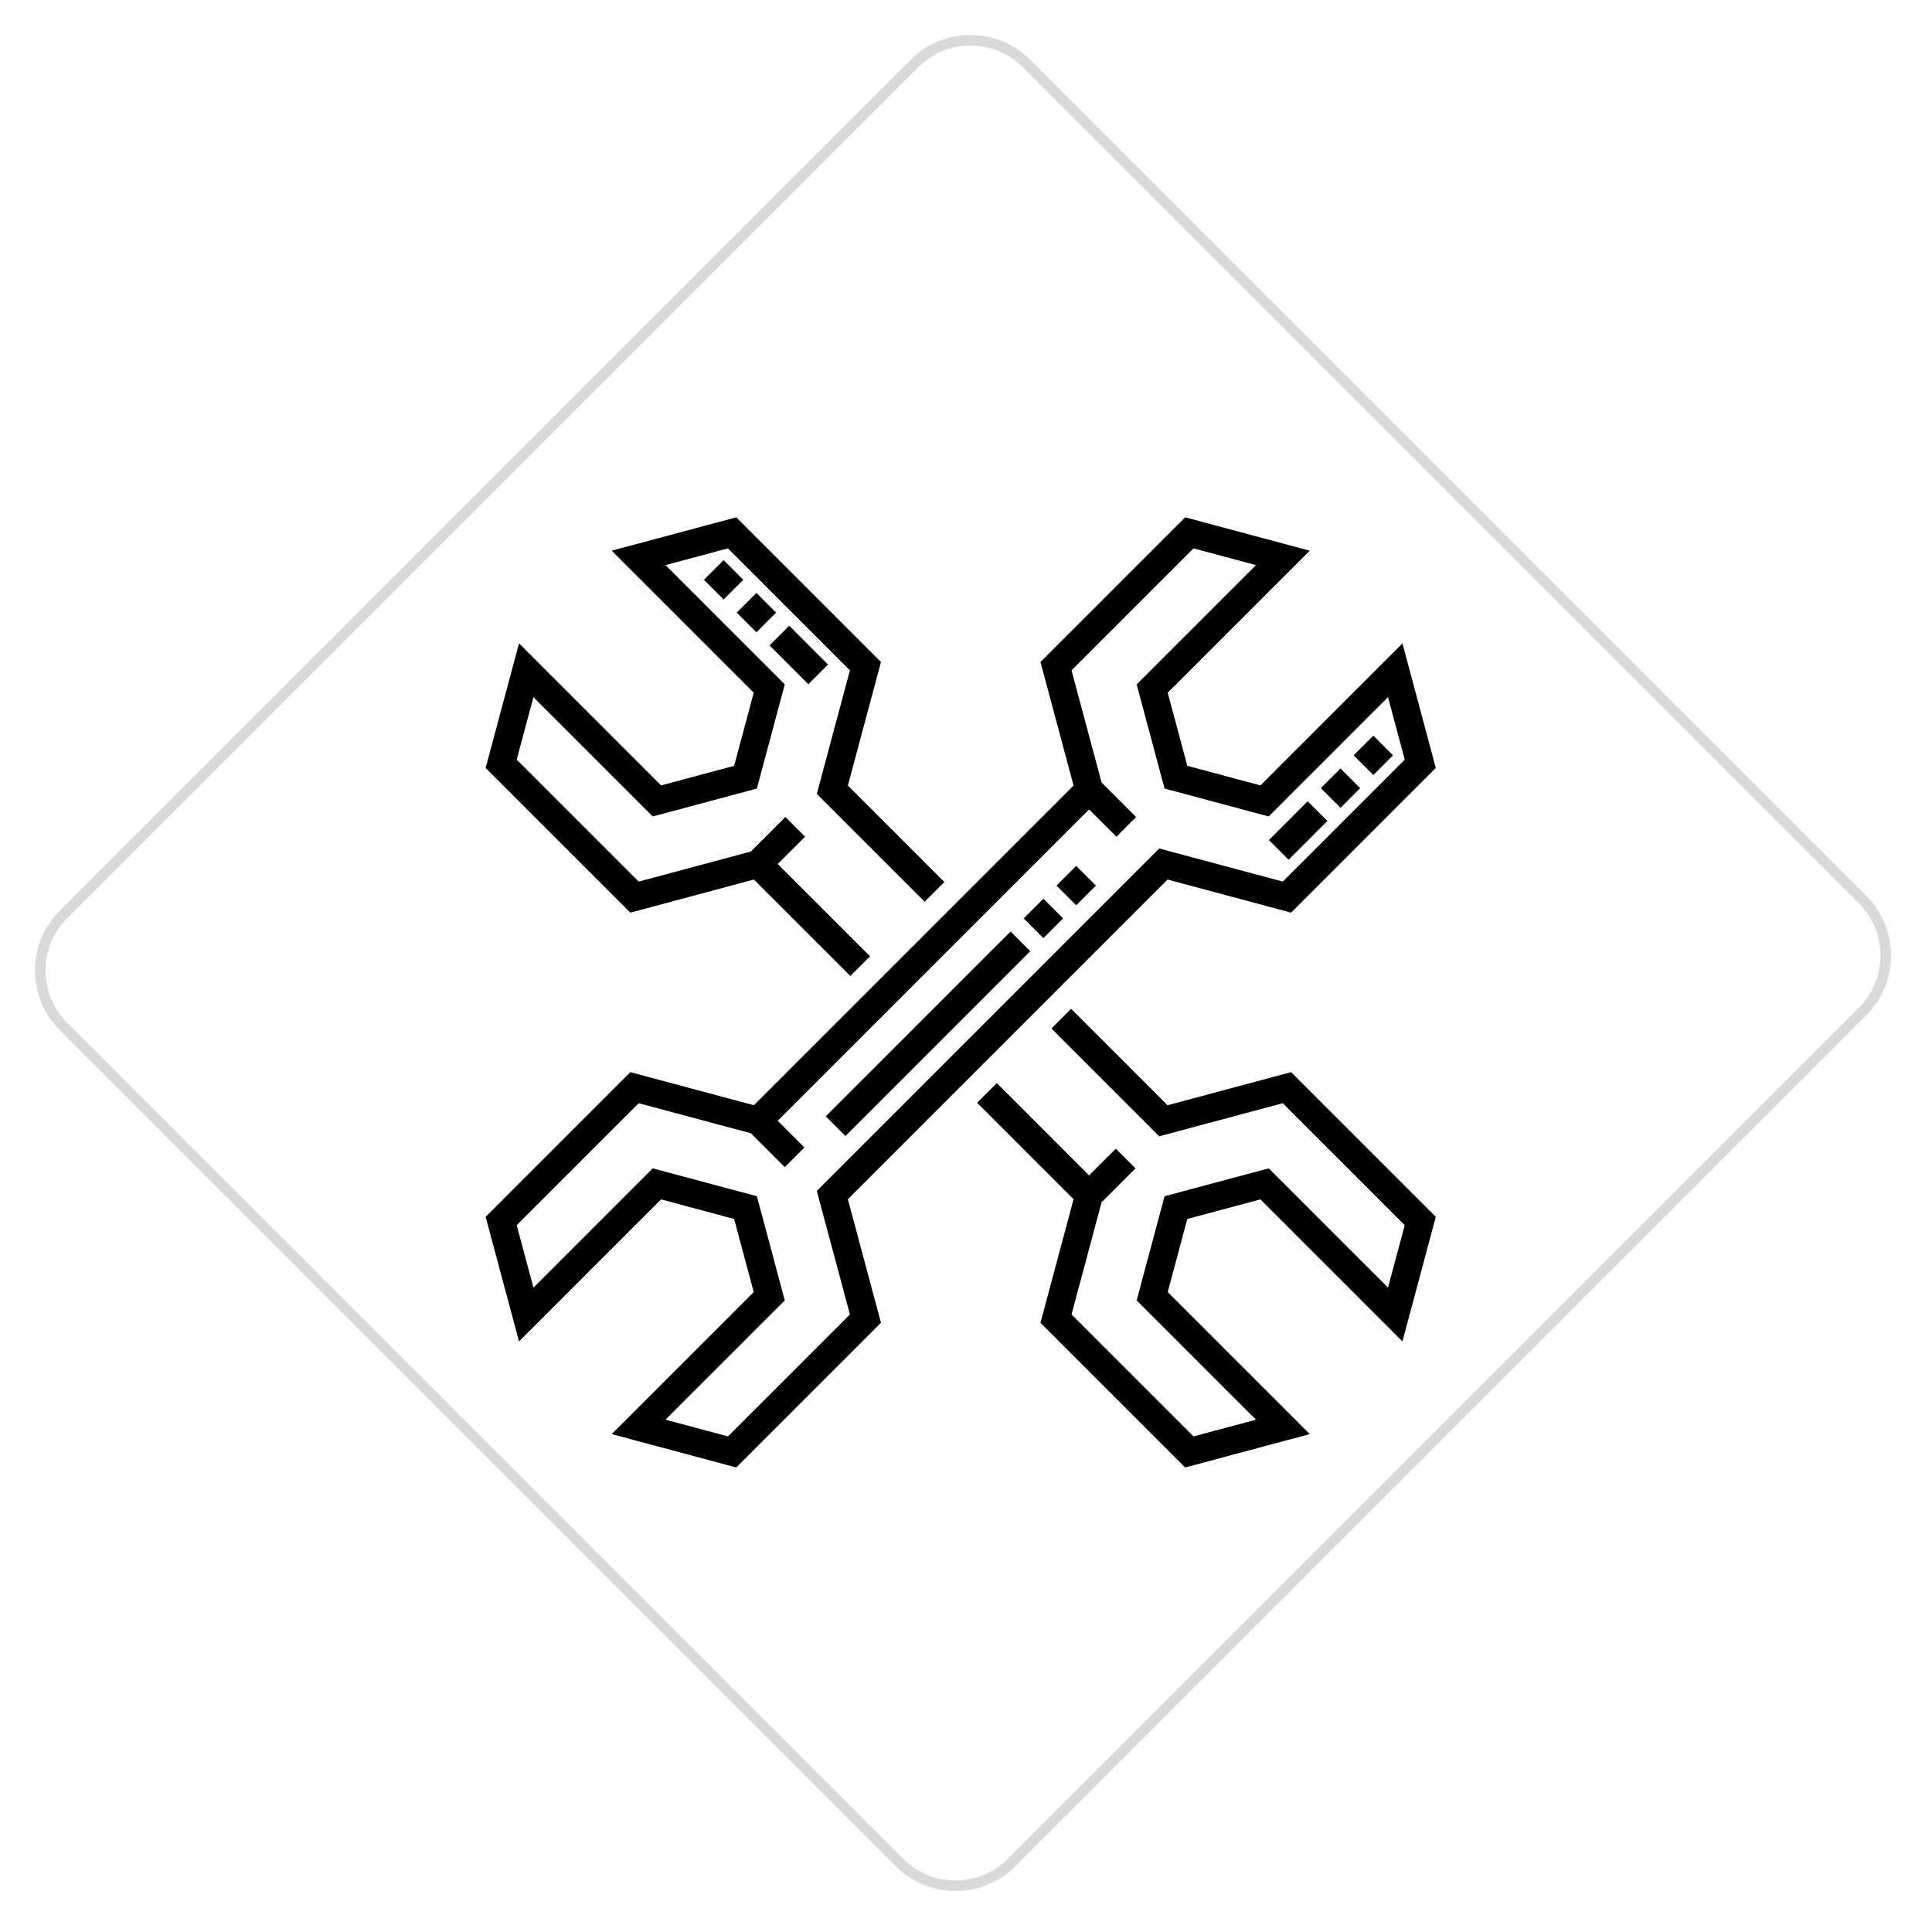 <svg xmlns="http://www.w3.org/2000/svg" width="183" height="183" viewBox="0 0 183 183" fill="none"><path fill-rule="evenodd" clip-rule="evenodd" d="M176.07 85.56L96.874 6.364C94.14 3.63 89.708 3.63 86.974 6.364L6.364 86.974C3.63 89.708 3.63 94.14 6.364 96.874L85.56 176.07C88.293 178.803 92.726 178.803 95.459 176.07L176.07 95.459C178.803 92.726 178.803 88.294 176.07 85.56ZM97.581 5.657C94.457 2.533 89.391 2.533 86.267 5.657L5.657 86.267C2.533 89.391 2.533 94.457 5.657 97.581L84.853 176.777C87.977 179.901 93.042 179.901 96.166 176.777L176.777 96.166C179.901 93.042 179.901 87.977 176.777 84.853L97.581 5.657Z" fill="#D9D9D9"></path><path d="M110.592 83.311L122.294 86.446L136 72.74L132.839 60.94L119.385 74.394L112.462 72.538L110.606 65.615L124.06 52.162L112.26 49L98.554 62.706L101.689 74.408L71.408 104.689L59.706 101.554L46 115.26L49.162 127.06L62.615 113.606L69.538 115.462L71.394 122.385L57.94 135.838L69.74 139L83.446 125.294L80.311 113.592L110.592 83.311ZM80.505 124.506L68.952 136.058L63.035 134.473L74.335 123.174L71.692 113.308L61.827 110.665L50.527 121.965L48.942 116.048L60.494 104.495L71.12 107.342L74.33 110.553L76.195 108.688L73.667 106.16L103.16 76.667L105.747 79.254L107.612 77.389L104.342 74.12L101.495 63.494L113.048 51.942L118.964 53.527L107.665 64.826L110.308 74.692L120.173 77.335L131.473 66.035L133.058 71.952L121.506 83.505L109.804 80.369L77.369 112.804L80.505 124.506Z" fill="black"></path><path d="M71.408 83.311L80.543 92.446L82.408 90.581L73.667 81.84L76.254 79.253L74.389 77.389L71.12 80.658L60.494 83.505L48.942 71.952L50.527 66.035L61.827 77.335L71.692 74.692L74.335 64.826L63.035 53.527L68.952 51.942L80.505 63.494L77.369 75.196L87.581 85.408L89.446 83.543L80.311 74.408L83.446 62.706L69.74 49L57.94 52.162L71.394 65.615L69.538 72.538L62.615 74.394L49.162 60.94L46 72.74L59.706 86.446L71.408 83.311Z" fill="black"></path><path d="M110.592 104.689L101.457 95.555L99.592 97.419L109.804 107.631L121.505 104.495L133.058 116.048L131.473 121.965L120.173 110.665L110.308 113.308L107.665 123.174L118.965 134.473L113.048 136.058L101.495 124.506L104.342 113.88L107.553 110.67L105.688 108.805L103.16 111.333L94.419 102.592L92.554 104.457L101.689 113.592L98.554 125.294L112.26 139L124.06 135.838L110.606 122.385L112.462 115.462L119.385 113.606L132.839 127.06L136 115.26L122.294 101.554L110.592 104.689Z" fill="black"></path><path d="M120.192 79.57L123.865 75.897L125.73 77.761L122.057 81.435L120.192 79.57Z" fill="black"></path><path d="M125.109 74.653L126.973 72.789L128.838 74.653L126.973 76.518L125.109 74.653Z" fill="black"></path><path d="M128.217 71.545L130.082 69.68L131.947 71.545L130.082 73.41L128.217 71.545Z" fill="black"></path><path d="M100.075 83.885L101.94 82.02L103.805 83.885L101.94 85.75L100.075 83.885Z" fill="black"></path><path d="M78.217 105.742L95.722 88.236L97.587 90.101L80.082 107.607L78.217 105.742Z" fill="black"></path><path d="M96.966 86.993L98.831 85.129L100.696 86.993L98.831 88.858L96.966 86.993Z" fill="black"></path><path d="M69.785 58.027L71.65 56.162L73.514 58.027L71.65 59.892L69.785 58.027Z" fill="black"></path><path d="M66.676 54.919L68.541 53.054L70.406 54.919L68.541 56.784L66.676 54.919Z" fill="black"></path><path d="M72.893 61.136L74.757 59.271L78.431 62.944L76.566 64.809L72.893 61.136Z" fill="black"></path></svg>